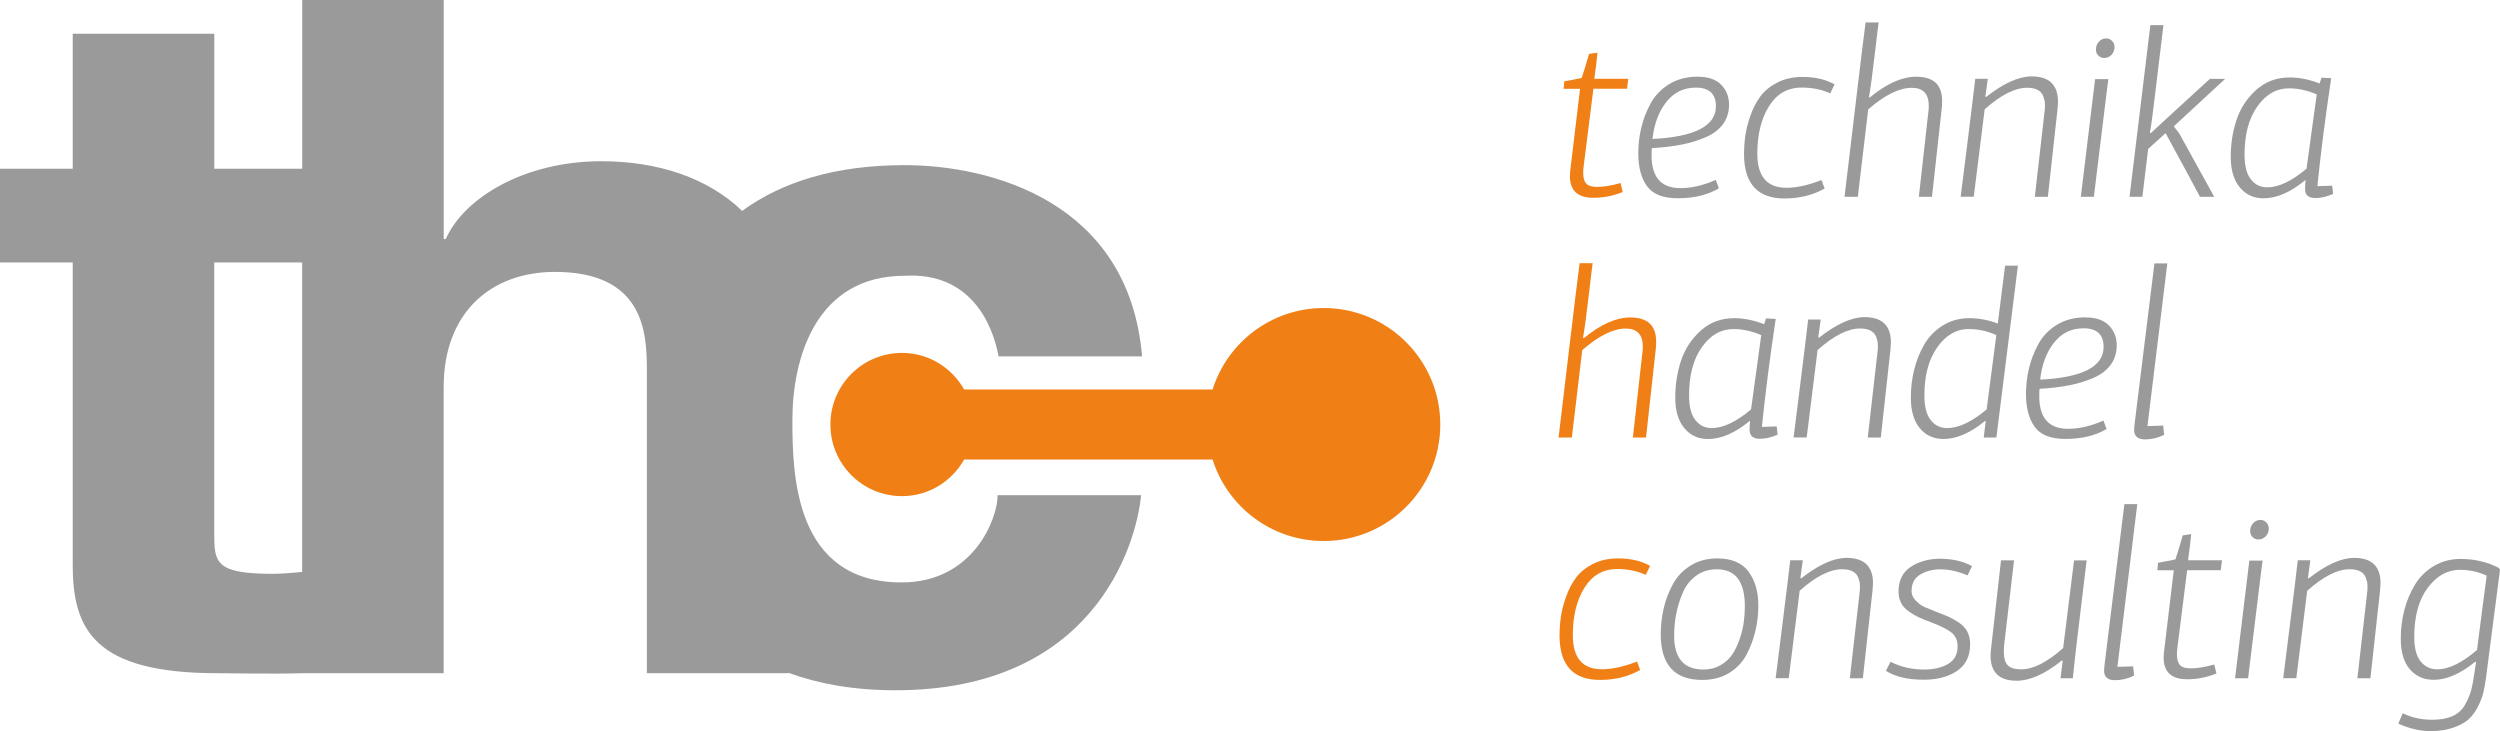<?xml version="1.0" encoding="UTF-8"?>
<svg id="Warstwa_1" data-name="Warstwa 1" xmlns="http://www.w3.org/2000/svg" viewBox="0 0 490.79 143.51">
  <defs>
    <style>
      .cls-1 {
        fill: #9a9a9a;
      }

      .cls-1, .cls-2 {
        stroke-width: 0px;
      }

      .cls-2 {
        fill: #f08016;
      }
    </style>
  </defs>
  <g>
    <path class="cls-2" d="m312.81,17.43l-1.95,15.5c-.03.25-.05.62-.05,1.09,0,.89.19,1.55.57,2,.38.44,1.09.67,2.14.67,1.33,0,2.87-.25,4.61-.76l.43,1.76c-1.84.76-3.76,1.14-5.75,1.14-3.07,0-4.61-1.41-4.61-4.23,0-.1,0-.25.02-.48.02-.22.02-.36.02-.43l1.95-16.26h-3.23l.14-1.47c.35-.06.91-.17,1.69-.31.78-.14,1.35-.26,1.73-.36.13-.38.36-1.11.69-2.19.33-1.08.58-1.92.74-2.52l1.66-.24c-.16,1.62-.36,3.33-.62,5.13h6.66l-.24,1.95h-6.61Z"/>
    <path class="cls-1" d="m333.3,15.06c2.03,0,3.56.52,4.59,1.57,1.03,1.05,1.55,2.35,1.55,3.9,0,1.46-.39,2.73-1.16,3.8-.78,1.08-1.89,1.93-3.33,2.57-1.44.63-3.03,1.13-4.75,1.47-1.73.35-3.7.59-5.92.71-.03.38-.05.86-.05,1.43,0,4.28,1.88,6.42,5.66,6.42,2.22,0,4.53-.54,6.94-1.62l.62,1.66c-2.19,1.3-4.88,1.95-8.08,1.95-2.88,0-4.9-.79-6.04-2.38-1.14-1.58-1.71-3.74-1.71-6.47,0-1.65.19-3.29.57-4.92.38-1.63.99-3.23,1.83-4.8.84-1.57,2.06-2.84,3.66-3.83,1.6-.98,3.48-1.47,5.63-1.47Zm-.38,2.14c-2.38,0-4.31.94-5.8,2.83-1.49,1.89-2.39,4.3-2.71,7.25,8.3-.41,12.45-2.55,12.45-6.42,0-2.44-1.32-3.66-3.95-3.66Z"/>
    <path class="cls-1" d="m350.7,36.87c2,0,4.29-.51,6.89-1.52l.62,1.66c-2.31,1.3-4.94,1.95-7.89,1.95-5.23,0-7.88-2.85-7.94-8.56,0-1.24.08-2.46.24-3.66.16-1.2.49-2.53,1-3.99.51-1.46,1.16-2.73,1.97-3.83s1.93-2,3.35-2.73c1.43-.73,3.07-1.09,4.94-1.09,2.47,0,4.56.49,6.28,1.47l-.86,1.76c-1.65-.76-3.52-1.14-5.61-1.14-2.76,0-4.9,1.23-6.42,3.68-1.52,2.46-2.28,5.55-2.28,9.29,0,4.47,1.9,6.7,5.7,6.7Z"/>
    <path class="cls-1" d="m379.27,38.63h-2.57l1.81-16.16c.09-.57.14-1.12.14-1.66,0-2.38-1.11-3.57-3.33-3.57-2.47,0-5.32,1.41-8.56,4.23-1.11,9.48-1.79,15.2-2.04,17.16h-2.61c.29-2.38.97-8.08,2.04-17.11,1.08-9.03,1.77-14.74,2.09-17.11h2.57c-.13.89-.33,2.49-.59,4.8-.27,2.31-.52,4.37-.76,6.18-.24,1.81-.42,3.03-.55,3.66l.14.1c3.3-2.73,6.34-4.09,9.13-4.09,3.39,0,5.09,1.58,5.09,4.75,0,.7-.03,1.22-.09,1.57l-1.9,17.26Z"/>
    <path class="cls-1" d="m402.04,38.63h-2.57l1.9-16.64c.06-.32.09-.78.09-1.38,0-.54-.06-.95-.19-1.24-.29-1.43-1.39-2.14-3.33-2.14-2.38,0-5.15,1.41-8.32,4.23l-2.14,17.16h-2.57c.03-.25.47-3.73,1.31-10.43.84-6.7,1.35-10.94,1.55-12.72h2.47c-.29,2.12-.44,3.28-.48,3.47l.09.05s.05.02.05.05c3.42-2.69,6.4-4.04,8.94-4.04,3.45,0,5.18,1.66,5.18,4.99,0,.29-.03.74-.09,1.38l-1.9,17.26Z"/>
    <path class="cls-1" d="m411.07,38.63h-2.57l2.8-23.1h2.61c-.09.6-.36,2.66-.78,6.18-.43,3.52-.87,7.13-1.33,10.84-.46,3.71-.71,5.74-.74,6.08Zm2.38-31.09c.47,0,.87.17,1.19.5.32.33.48.74.48,1.21,0,.57-.2,1.07-.59,1.5-.4.43-.88.64-1.45.64-.44,0-.82-.16-1.14-.48-.32-.32-.48-.71-.48-1.19,0-.6.2-1.12.59-1.54.4-.43.86-.64,1.4-.64Z"/>
    <path class="cls-1" d="m422.05,26.08l.19.05c.44-.41,1.88-1.74,4.3-3.97,2.42-2.23,4.86-4.46,7.3-6.68h2.99c-.95.89-4.31,3.99-10.08,9.32l1.09,1.43,6.85,12.41h-2.8c-.7-1.36-2.95-5.53-6.75-12.5l-3.42,3.09-1.14,9.41h-2.52l4.09-33.7h2.57l-1.81,14.97c-.03.32-.14,1.2-.33,2.66-.19,1.46-.36,2.63-.52,3.52Z"/>
    <path class="cls-1" d="m449.43,15.2c1.96,0,3.95.4,5.94,1.19l.38-1.14,1.9.1c-1.17,7.83-2.08,14.9-2.71,21.2l2.9-.1.19,1.62c-1.24.54-2.39.81-3.47.81-1.36,0-2.04-.59-2.04-1.76,0-.54.03-1.09.1-1.66l-.05-.1c-2.88,2.38-5.63,3.57-8.22,3.57-1.9,0-3.45-.71-4.64-2.14-1.19-1.43-1.78-3.42-1.78-5.99s.38-4.99,1.14-7.27c.76-2.28,2.04-4.24,3.85-5.87,1.81-1.63,3.98-2.45,6.51-2.45Zm-.09,2.14c-2.44,0-4.5,1.18-6.18,3.54-1.68,2.36-2.52,5.52-2.52,9.48,0,2.19.41,3.8,1.24,4.85.82,1.05,1.9,1.57,3.23,1.57,2.22,0,4.78-1.22,7.7-3.66l2-14.59c-1.84-.79-3.66-1.19-5.47-1.19Z"/>
    <path class="cls-2" d="m323.13,85.89h-2.57l1.81-16.16c.09-.57.14-1.12.14-1.66,0-2.38-1.11-3.57-3.33-3.57-2.47,0-5.32,1.41-8.56,4.23-1.11,9.48-1.79,15.2-2.04,17.16h-2.61c.29-2.38.97-8.08,2.04-17.11,1.08-9.03,1.77-14.74,2.09-17.11h2.57c-.13.89-.33,2.49-.59,4.8-.27,2.31-.52,4.37-.76,6.18-.24,1.81-.42,3.03-.55,3.66l.14.1c3.3-2.73,6.34-4.09,9.13-4.09,3.39,0,5.09,1.58,5.09,4.75,0,.7-.03,1.22-.09,1.57l-1.9,17.26Z"/>
    <path class="cls-1" d="m340.38,62.46c1.96,0,3.95.4,5.94,1.19l.38-1.14,1.9.1c-1.17,7.83-2.08,14.9-2.71,21.2l2.9-.1.19,1.62c-1.24.54-2.39.81-3.47.81-1.36,0-2.04-.59-2.04-1.76,0-.54.03-1.09.1-1.66l-.05-.1c-2.88,2.38-5.63,3.57-8.22,3.57-1.9,0-3.45-.71-4.64-2.14-1.19-1.43-1.78-3.42-1.78-5.99s.38-4.99,1.14-7.27c.76-2.28,2.04-4.24,3.85-5.87,1.81-1.63,3.98-2.45,6.51-2.45Zm-.09,2.14c-2.44,0-4.5,1.18-6.18,3.54-1.68,2.36-2.52,5.52-2.52,9.48,0,2.19.41,3.8,1.24,4.85.82,1.05,1.9,1.57,3.23,1.57,2.22,0,4.78-1.22,7.7-3.66l2-14.59c-1.84-.79-3.66-1.19-5.47-1.19Z"/>
    <path class="cls-1" d="m369.24,85.89h-2.57l1.9-16.64c.06-.32.09-.78.09-1.38,0-.54-.06-.95-.19-1.24-.29-1.43-1.39-2.14-3.33-2.14-2.38,0-5.15,1.41-8.32,4.23l-2.14,17.16h-2.57c.03-.25.47-3.73,1.31-10.43.84-6.7,1.35-10.94,1.55-12.72h2.47c-.29,2.12-.44,3.28-.48,3.47l.09.05s.05.02.05.05c3.42-2.69,6.4-4.04,8.94-4.04,3.45,0,5.18,1.66,5.18,4.99,0,.29-.03.74-.09,1.38l-1.9,17.26Z"/>
    <path class="cls-1" d="m391.91,85.89h-2.47l.38-3.18-.09-.1c-2.88,2.38-5.61,3.57-8.18,3.57-1.93,0-3.49-.7-4.66-2.12-1.17-1.41-1.76-3.41-1.76-6.01,0-1.9.22-3.75.67-5.54.44-1.79,1.12-3.45,2.02-4.97.9-1.52,2.12-2.75,3.64-3.68,1.52-.93,3.25-1.4,5.18-1.4,1.81,0,3.66.35,5.56,1.05l1.43-11.36h2.52l-4.23,33.75Zm-5.42-21.3c-2.41,0-4.46,1.19-6.16,3.57-1.7,2.38-2.54,5.53-2.54,9.46,0,2.19.41,3.8,1.24,4.85.82,1.05,1.9,1.57,3.23,1.57,2.25,0,4.83-1.22,7.75-3.66l1.9-14.59c-1.74-.79-3.55-1.19-5.42-1.19Z"/>
    <path class="cls-1" d="m409.41,62.31c2.03,0,3.56.52,4.59,1.57,1.03,1.05,1.55,2.35,1.55,3.9,0,1.46-.39,2.73-1.16,3.8-.78,1.08-1.89,1.93-3.33,2.57-1.44.63-3.03,1.13-4.75,1.47-1.73.35-3.7.59-5.92.71-.03.38-.05.86-.05,1.43,0,4.28,1.88,6.42,5.66,6.42,2.22,0,4.53-.54,6.94-1.62l.62,1.66c-2.19,1.3-4.88,1.95-8.08,1.95-2.88,0-4.9-.79-6.04-2.38-1.14-1.58-1.71-3.74-1.71-6.47,0-1.65.19-3.29.57-4.92.38-1.63.99-3.23,1.83-4.8.84-1.57,2.06-2.84,3.66-3.83,1.6-.98,3.48-1.47,5.63-1.47Zm-.38,2.14c-2.38,0-4.31.94-5.8,2.83-1.49,1.89-2.39,4.3-2.71,7.25,8.3-.41,12.45-2.55,12.45-6.42,0-2.44-1.32-3.66-3.95-3.66Z"/>
    <path class="cls-1" d="m422.96,51.71h2.52c-.16,1.36-1.46,12.01-3.9,31.94l3.09-.1.19,1.81c-1.2.6-2.46.9-3.76.9-1.43,0-2.14-.63-2.14-1.9,0-.16.03-.52.09-1.09l3.9-31.56Z"/>
    <path class="cls-2" d="m314.48,131.39c2,0,4.29-.51,6.89-1.52l.62,1.66c-2.31,1.3-4.94,1.95-7.89,1.95-5.23,0-7.88-2.85-7.94-8.56,0-1.24.08-2.46.24-3.66.16-1.2.49-2.54,1-3.99.51-1.46,1.16-2.73,1.97-3.83s1.93-2,3.35-2.73c1.43-.73,3.07-1.09,4.94-1.09,2.47,0,4.56.49,6.28,1.47l-.86,1.76c-1.65-.76-3.52-1.14-5.61-1.14-2.76,0-4.9,1.23-6.42,3.68-1.52,2.46-2.28,5.55-2.28,9.29,0,4.47,1.9,6.7,5.7,6.7Z"/>
    <path class="cls-1" d="m337.06,109.62c2.85,0,4.92.86,6.2,2.59,1.28,1.73,1.93,3.95,1.93,6.68,0,1.65-.18,3.26-.55,4.85-.36,1.58-.93,3.14-1.71,4.66-.78,1.52-1.92,2.75-3.42,3.68-1.51.94-3.29,1.4-5.35,1.4-5.42,0-8.13-2.99-8.13-8.98,0-1.74.2-3.45.59-5.13.4-1.68,1.01-3.26,1.83-4.75.82-1.49,1.98-2.69,3.47-3.61,1.49-.92,3.2-1.38,5.13-1.38Zm-.05,2.14c-1.55,0-2.91.43-4.06,1.28-1.16.86-2.03,1.97-2.61,3.35-.59,1.38-1.01,2.77-1.28,4.16-.27,1.39-.4,2.8-.4,4.23,0,4.44,1.92,6.66,5.75,6.66,1.27,0,2.4-.29,3.4-.88,1-.59,1.78-1.32,2.35-2.21.57-.89,1.05-1.92,1.43-3.09.38-1.17.63-2.27.76-3.28.13-1.01.19-2.01.19-2.99,0-4.82-1.84-7.23-5.51-7.23Z"/>
    <path class="cls-1" d="m365.72,133.15h-2.57l1.9-16.64c.06-.32.09-.78.09-1.38,0-.54-.06-.95-.19-1.24-.29-1.43-1.39-2.14-3.33-2.14-2.38,0-5.15,1.41-8.32,4.23l-2.14,17.16h-2.57c.03-.25.47-3.73,1.31-10.43.84-6.7,1.35-10.94,1.55-12.72h2.47c-.29,2.12-.44,3.28-.48,3.47l.09.05s.05.02.05.05c3.42-2.69,6.4-4.04,8.94-4.04,3.45,0,5.18,1.66,5.18,4.99,0,.29-.03.75-.09,1.38l-1.9,17.26Z"/>
    <path class="cls-1" d="m370.24,131.68l.9-1.76c2,1.01,4.18,1.52,6.56,1.52,1.9,0,3.48-.36,4.73-1.09,1.25-.73,1.88-1.89,1.88-3.47,0-1.2-.44-2.13-1.31-2.78-.87-.65-2.21-1.31-4.02-1.97-.98-.38-1.77-.7-2.35-.97-.59-.27-1.22-.64-1.9-1.12-.68-.48-1.19-1.04-1.52-1.69-.33-.65-.5-1.39-.5-2.21,0-2.19.81-3.81,2.42-4.87,1.62-1.06,3.58-1.59,5.89-1.59,2.47.06,4.52.55,6.13,1.47l-.9,1.81c-1.84-.79-3.61-1.19-5.32-1.19-1.49,0-2.8.34-3.95,1.02-1.14.68-1.71,1.77-1.71,3.26,0,.7.29,1.33.86,1.9s1.12.97,1.66,1.21c.54.24,1.3.55,2.28.93,1.08.41,1.88.74,2.42.97.54.24,1.2.61,2,1.12.79.51,1.37,1.12,1.73,1.83.36.71.55,1.53.55,2.45,0,2.35-.86,4.1-2.57,5.25-1.71,1.16-3.9,1.73-6.56,1.73-3.14,0-5.61-.59-7.42-1.76Z"/>
    <path class="cls-1" d="m392.82,110h2.57l-1.95,16.69c-.03.32-.05.78-.05,1.38,0,1.14.25,1.98.76,2.52.51.54,1.39.81,2.66.81,2.34,0,5.09-1.39,8.22-4.18l2.14-17.21h2.47c-1.65,13.53-2.55,21.25-2.71,23.15h-2.42l.43-3.42c-.06-.06-.11-.09-.14-.09-3.33,2.66-6.29,3.99-8.89,3.99-3.42,0-5.13-1.65-5.13-4.94,0-.29.03-.74.1-1.38l1.95-17.3Z"/>
    <path class="cls-1" d="m417.06,98.97h2.52c-.16,1.36-1.46,12.01-3.9,31.94l3.09-.09.19,1.81c-1.2.6-2.46.9-3.76.9-1.43,0-2.14-.63-2.14-1.9,0-.16.03-.52.09-1.09l3.9-31.56Z"/>
    <path class="cls-1" d="m429.37,111.95l-1.95,15.5c-.03.25-.05.62-.05,1.09,0,.89.19,1.55.57,2,.38.44,1.09.67,2.14.67,1.33,0,2.87-.25,4.61-.76l.43,1.76c-1.84.76-3.76,1.14-5.75,1.14-3.07,0-4.61-1.41-4.61-4.23,0-.09,0-.25.02-.48.02-.22.02-.36.02-.43l1.95-16.26h-3.23l.14-1.47c.35-.06.91-.17,1.69-.31.78-.14,1.35-.26,1.73-.36.13-.38.36-1.11.69-2.19.33-1.08.58-1.92.74-2.52l1.66-.24c-.16,1.62-.36,3.33-.62,5.13h6.66l-.24,1.95h-6.61Z"/>
    <path class="cls-1" d="m441.35,133.15h-2.57l2.8-23.1h2.61c-.09.6-.36,2.66-.78,6.18-.43,3.52-.87,7.13-1.33,10.84-.46,3.71-.71,5.74-.74,6.08Zm2.38-31.09c.47,0,.87.17,1.19.5.32.33.48.74.48,1.21,0,.57-.2,1.07-.59,1.5-.4.43-.88.64-1.45.64-.44,0-.82-.16-1.14-.47-.32-.32-.48-.71-.48-1.19,0-.6.2-1.12.59-1.54.4-.43.86-.64,1.4-.64Z"/>
    <path class="cls-1" d="m465.36,133.15h-2.57l1.9-16.64c.06-.32.09-.78.09-1.38,0-.54-.06-.95-.19-1.24-.29-1.43-1.39-2.14-3.33-2.14-2.38,0-5.15,1.41-8.32,4.23l-2.14,17.16h-2.57c.03-.25.47-3.73,1.31-10.43.84-6.7,1.35-10.94,1.55-12.72h2.47c-.29,2.12-.44,3.28-.48,3.47l.09.05s.05.02.05.05c3.42-2.69,6.4-4.04,8.94-4.04,3.45,0,5.18,1.66,5.18,4.99,0,.29-.03.75-.09,1.38l-1.9,17.26Z"/>
    <path class="cls-1" d="m490.79,111.86l-2.76,21.3c-.16,1.11-.33,2.06-.52,2.85-.19.79-.54,1.69-1.05,2.71-.51,1.01-1.13,1.85-1.85,2.5-.73.65-1.73,1.2-3.02,1.64-1.28.44-2.77.67-4.44.67-2.03,0-4.14-.49-6.32-1.47l.86-2.04c1.77.86,3.71,1.28,5.8,1.28,1.58,0,2.91-.24,3.97-.71,1.06-.48,1.88-1.21,2.45-2.21.57-1,.98-1.99,1.24-2.97.25-.98.49-2.28.71-3.9.03-.32.11-.81.24-1.47l-.05-.05c-.06-.03-.1-.06-.1-.1-2.92,2.38-5.64,3.57-8.18,3.57-1.93,0-3.49-.69-4.68-2.07-1.19-1.38-1.78-3.38-1.78-6.01v-.05c0-1.93.24-3.8.71-5.61.48-1.81,1.17-3.46,2.09-4.97.92-1.5,2.15-2.72,3.71-3.64,1.55-.92,3.3-1.38,5.23-1.38,2.76,0,5.26.59,7.51,1.76.16.22.24.35.24.38Zm-7.84,0c-2.47,0-4.59,1.18-6.35,3.54-1.76,2.36-2.64,5.57-2.64,9.63,0,2.19.42,3.8,1.26,4.83.84,1.03,1.93,1.54,3.26,1.54,2.25,0,4.85-1.27,7.8-3.8.82-6.47,1.46-11.33,1.9-14.59-1.65-.76-3.39-1.14-5.23-1.14Z"/>
  </g>
  <path class="cls-1" d="m59.33,112.28c-1.98.19-3.97.37-5.76.37-11.31,0-11.51-2.21-11.51-7.92v-53.2h17.26v60.74Zm117.66,2.06c-21.03,0-21.43-21.17-21.43-31.85,0-12.15,4.57-28.35,22.03-28.35,12.9-.74,17.26,9.39,18.45,15.83h28.17c-2.58-30.56-29.96-37.55-46.63-37.55-13.5,0-24.01,3.24-31.88,8.98-6.67-6.43-16.47-9.75-27.64-9.75-15.08,0-26.98,7.18-30.55,15.28h-.4V0h-27.78v33.13h-17.26V6.62H14.28v26.5H0v18.41h14.28v59.46c0,12.7,4.37,21.17,28.37,21.17,0,0,12.3.18,16.67,0h27.78v-56.14c0-14.91,9.52-22.64,21.83-22.64,17.66,0,18.06,12.15,18.06,19.33v59.45h27.78v-.08c5.83,2.14,12.72,3.43,21.03,3.43,38.69,0,47.22-28.16,48.22-38.29h-28.17c0,4.6-4.76,17.12-18.85,17.12Z"/>
  <path class="cls-2" d="m259.87,60.47c-10.24,0-18.9,6.72-21.82,15.99h-48.78c-2.41-4.27-6.94-7.18-12.19-7.18-7.77,0-14.06,6.29-14.06,14.06s6.29,14.06,14.06,14.06c5.25,0,9.78-2.91,12.19-7.18h48.78c2.92,9.27,11.58,15.99,21.82,15.99,12.64,0,22.88-10.24,22.88-22.87s-10.24-22.87-22.88-22.87Z"/>
</svg>